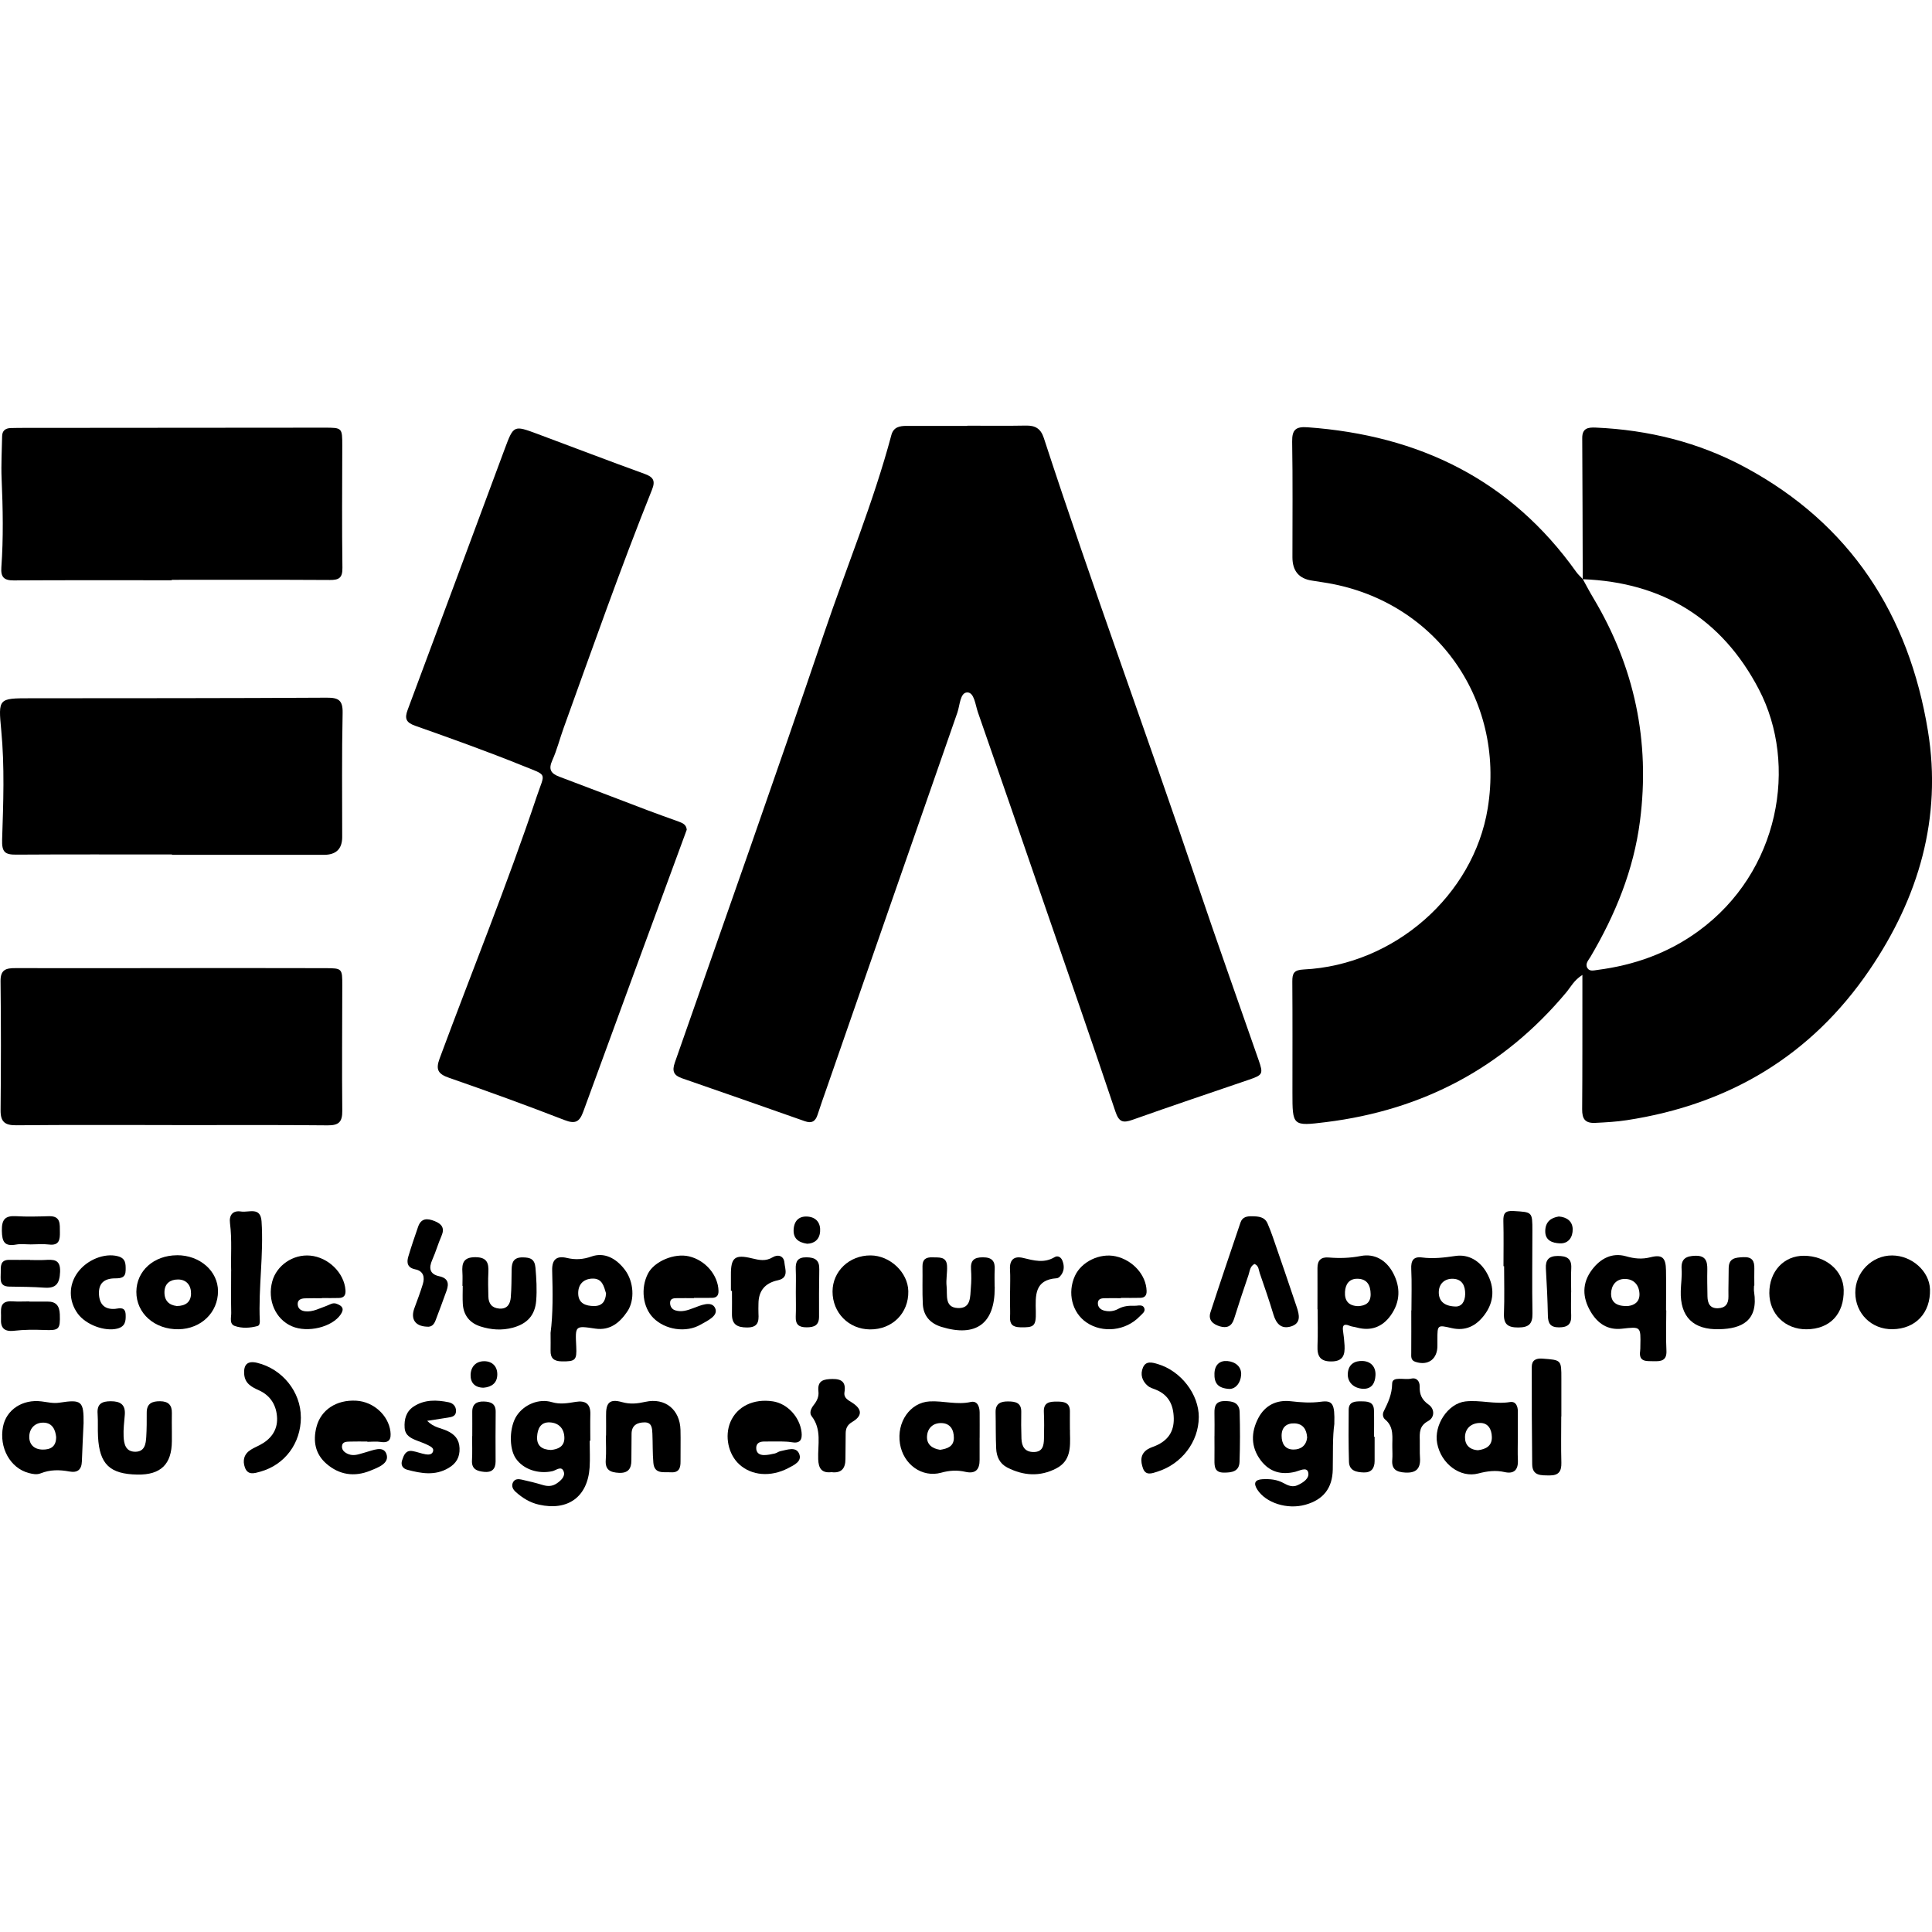<?xml version="1.0" encoding="UTF-8"?>
<svg id="Calque_1" data-name="Calque 1" xmlns="http://www.w3.org/2000/svg" viewBox="0 0 500 500">
  <path d="m409.61,149.91c-.04-12.17-.05-24.35-.13-36.52-.02-2.61,1.54-2.82,3.53-2.73,13.62.6,26.59,3.8,38.6,10.26,27.31,14.7,42.43,38.2,47.34,68.26,3.67,22.49-2.4,43.13-15.09,61.79-15.12,22.24-36.35,34.87-62.83,38.93-2.71.42-5.41.56-8.14.7-2.7.14-3.45-1.05-3.43-3.54.08-9.97.05-19.94.06-29.92,0-1.43,0-2.85,0-4.83-2.21,1.4-3.03,3.16-4.19,4.54-16.26,19.45-37.08,30.44-62.14,33.55-8.71,1.08-8.71,1.03-8.71-7.71,0-9.55.04-19.1-.03-28.66-.01-2.14.4-3.01,2.94-3.13,23.47-1.15,43.96-19.2,47.63-41.7,4.67-28.62-14.03-54.26-42.67-58.5-.93-.14-1.86-.31-2.8-.44q-5.07-.74-5.07-6.04c0-9.97.1-19.95-.07-29.92-.05-3.13.98-3.94,4-3.72,28.81,2.08,52.51,13.53,69.53,37.45.48.67,1.12,1.23,1.69,1.85.91,1.65,1.78,3.32,2.75,4.93,10.65,17.83,14.7,37.03,12.05,57.63-1.63,12.7-6.37,24.26-12.82,35.2-.51.86-1.43,1.77-.81,2.86.56.99,1.71.63,2.6.52,9.51-1.23,18.26-4.31,26.11-10.02,21.11-15.35,25.86-43.11,15.69-62.59-9.54-18.28-24.93-27.73-45.58-28.51Z"/>
  <path d="m250.38,110.17c5.04,0,10.08.07,15.11-.03,2.43-.05,3.85.76,4.65,3.21,12.6,38.6,26.67,76.69,39.66,115.16,5.17,15.31,10.6,30.52,15.91,45.78,1.27,3.64,1.13,3.91-2.55,5.16-10.03,3.43-20.07,6.8-30.06,10.35-2.5.89-3.52.61-4.45-2.18-6.09-18.2-12.43-36.33-18.69-54.48-5.61-16.27-11.2-32.54-16.87-48.78-.67-1.91-.94-5.18-2.76-5.16-1.87.02-1.9,3.31-2.56,5.21-11.31,32.39-22.56,64.79-33.82,97.2-.79,2.28-1.62,4.55-2.35,6.85-.55,1.75-1.52,2.34-3.32,1.7-10.59-3.73-21.18-7.44-31.79-11.11-2.15-.74-2.61-1.87-1.84-4.06,12.95-37.03,26.06-74.01,38.65-111.17,5.79-17.08,12.73-33.78,17.39-51.24.56-2.08,2.16-2.36,3.93-2.36,5.25,0,10.5,0,15.74,0v-.04Z"/>
  <path d="m177.73,214.73c-.22.6-.43,1.19-.65,1.77-8.72,23.72-17.47,47.44-26.13,71.19-.97,2.66-2.06,3.27-4.86,2.18-9.87-3.83-19.83-7.45-29.84-10.92-2.82-.98-3.57-2.06-2.48-5,8.38-22.62,17.49-44.97,25.15-67.85,2.11-6.3,2.99-5.25-3.72-7.96-9.14-3.69-18.42-7.02-27.72-10.3-2.41-.85-2.82-1.88-1.97-4.15,8.41-22.49,16.74-45.02,25.12-67.53,2.29-6.14,2.33-6.14,8.46-3.86,9.24,3.44,18.44,6.98,27.71,10.33,2.31.83,2.87,1.8,1.92,4.15-8.16,20.35-15.42,41.03-22.86,61.65-1,2.76-1.71,5.64-2.91,8.31-1.05,2.33-.44,3.43,1.8,4.27,7.56,2.83,15.09,5.75,22.64,8.61,2.75,1.04,5.51,2.02,8.28,3.02,1.02.37,1.95.79,2.06,2.09Z"/>
  <path d="m44.52,291.16c-13.43,0-26.86-.07-40.28.06-2.97.03-4.12-.87-4.09-3.91.11-11.12.13-22.24-.01-33.36-.04-3.04,1.43-3.41,3.87-3.4,15.11.04,30.21,0,45.32-.01,11.64,0,23.29-.01,34.93.02,4.29.01,4.33.1,4.32,4.49-.01,10.8-.11,21.61,0,32.41.03,2.88-.87,3.8-3.79,3.78-13.43-.14-26.85-.06-40.28-.06v-.02Z"/>
  <path d="m44.49,221.14c-13.42,0-26.84-.05-40.26.04-2.93.02-3.79-.61-3.68-3.92.31-9.42.67-18.86-.23-28.28-.78-8.22-.75-8.27,7.46-8.27,25.59-.02,51.17,0,76.76-.15,3.07-.02,4.2.64,4.13,3.97-.23,10.69-.11,21.39-.11,32.09q0,4.62-4.74,4.61c-13.11,0-26.22,0-39.32,0,0-.03,0-.06,0-.1Z"/>
  <path d="m44.44,150.17c-13.64,0-27.28-.04-40.92.04-2.51.01-3.35-.88-3.17-3.36.55-7.64.4-15.3.07-22.95-.16-3.66.07-7.33.13-10.99.02-1.44.83-2.07,2.19-2.13.73-.03,1.47-.04,2.2-.04,26.34-.02,52.68-.05,79.02-.06,4.63,0,4.62.02,4.62,4.77-.02,10.49-.11,20.99.04,31.48.04,2.62-.87,3.18-3.25,3.17-13.64-.08-27.29-.04-40.93-.04,0,.04,0,.08,0,.12Z"/>
  <path d="m345.33,368.47c-.49,3.44-.33,7.64-.41,11.83-.09,4.86-2.46,7.84-7.11,9.13-4.67,1.3-10.22-.47-12.43-3.94-1.06-1.67-.57-2.56,1.35-2.67,1.9-.1,3.77.06,5.49,1.02,1.12.63,2.3,1.11,3.59.53,1.49-.67,3.17-1.8,2.74-3.37-.39-1.42-2.22-.37-3.3-.11-3.66.9-6.7.05-8.96-2.94-2.61-3.46-2.57-7.27-.63-10.97,1.73-3.29,4.72-4.76,8.39-4.34,2.61.3,5.13.49,7.78.13,3.09-.42,3.64.57,3.49,5.69Zm-7.04,3.56c-.14-2.18-1.13-3.56-3.24-3.66-2.09-.09-3.38,1-3.37,3.21,0,2.03.9,3.56,3.08,3.56,1.97,0,3.32-1.1,3.53-3.11Z"/>
  <path d="m152.61,372.89c0,2.3.13,4.62-.02,6.91-.51,7.59-5.63,11.3-13.12,9.6-2.32-.52-4.26-1.73-5.99-3.28-.71-.64-1.23-1.51-.7-2.52.48-.91,1.42-.86,2.23-.68,1.84.4,3.67.86,5.47,1.4,1.29.39,2.47.36,3.6-.41,1.08-.73,2.24-1.8,1.82-3.03-.57-1.68-1.99-.35-2.94-.14-3.67.81-7.55-.48-9.48-3.31-1.81-2.66-1.67-8.21.27-11.09,1.93-2.87,5.73-4.46,9.06-3.47,2.14.64,4.13.27,6.19-.07,2.45-.4,3.85.47,3.78,3.16-.06,2.3-.01,4.61-.01,6.91h-.13Zm-10.03,2.36c1.82-.17,3.47-.87,3.48-3.06,0-2.38-1.36-3.97-3.79-4.08-2.41-.11-3.16,1.72-3.27,3.71-.13,2.32,1.25,3.36,3.59,3.43Z"/>
  <path d="m340.96,338.85c0-3.56.02-7.13,0-10.69-.01-1.99.93-2.89,2.91-2.72,2.78.23,5.48.16,8.3-.39,3.55-.7,6.57,1.05,8.34,4.35,2,3.74,1.89,7.52-.57,10.99-2.14,3.02-5.14,4.18-8.83,3.16-.6-.17-1.26-.2-1.82-.44-1.47-.62-1.93-.12-1.71,1.36.18,1.24.33,2.49.39,3.74.11,2.32-.29,4.08-3.32,4.13-3.03.05-3.79-1.38-3.68-4.06.13-3.14.03-6.29.03-9.43,0,0-.02,0-.02,0Zm10.5-.82c1.85-.09,3.29-.79,3.26-3.12-.03-2.25-.88-3.93-3.38-3.97-2.17-.04-3.15,1.41-3.26,3.41-.12,2.19.84,3.6,3.39,3.68Z"/>
  <path d="m431.23,339.13c0,3.46-.14,6.92.04,10.37.15,2.73-1.46,2.83-3.4,2.78-1.8-.04-3.82.22-3.4-2.66.06-.41.04-.84.05-1.26.12-5.1.13-5.04-4.79-4.49-3.64.41-6.24-1.33-8.05-4.38-2.19-3.69-2.3-7.4.33-10.89,2.18-2.89,5.18-4.5,8.79-3.48,2.2.63,4.14.82,6.37.25,3.02-.77,3.94.13,3.99,3.38.06,3.46.01,6.92.01,10.38.01,0,.02,0,.03,0Zm-9.75-1.16c1.13-.14,2.95-.8,2.81-3.23-.13-2.24-1.51-3.77-3.84-3.75-2.26.02-3.45,1.71-3.5,3.72-.05,2.15,1.25,3.48,4.53,3.27Z"/>
  <path d="m365.28,339.13c0-3.57.12-7.14-.05-10.7-.1-2.15.52-3.29,2.76-3,2.93.39,5.75.04,8.68-.39,3.44-.51,6.38,1.32,8.1,4.37,2.08,3.68,1.98,7.48-.63,10.93-2.11,2.79-4.84,4.22-8.5,3.36-3.62-.85-3.64-.78-3.64,2.89,0,.52,0,1.05,0,1.57.07,3.55-2.39,5.38-5.7,4.28-1.21-.4-1.08-1.34-1.07-2.3.03-3.67.01-7.34.01-11.01,0,0,.02,0,.02,0Zm11.3-1.01c1.65.11,2.59-1.23,2.61-3.26.01-2.04-.73-3.79-3.08-3.91-2.19-.11-3.67,1.24-3.75,3.32-.08,2.17,1.11,3.74,4.22,3.85Z"/>
  <path d="m142.48,345.02c.65-4.92.58-10.59.42-16.23-.08-2.97,1.29-3.83,3.79-3.24,2.23.53,4.2.4,6.39-.37,3.2-1.13,6.31.32,8.69,3.51,2.23,2.99,2.57,7.72.62,10.66-1.96,2.94-4.51,5.06-8.34,4.49-5.21-.77-5.2-.83-4.92,4.63.18,3.56-.23,3.9-3.77,3.85-1.98-.03-2.93-.8-2.87-2.79.04-1.26,0-2.51,0-4.49Zm14.36-10.31c-.55-1.79-.96-3.93-3.6-3.81-2.35.11-3.65,1.6-3.6,3.88.05,2.55,1.94,3.22,4.12,3.22,2.06,0,2.97-1.2,3.08-3.28Z"/>
  <path d="m324.69,327.1c-1.21.59-1.24,1.87-1.59,2.9-1.3,3.76-2.53,7.54-3.73,11.34-.6,1.9-1.84,2.45-3.63,1.93-1.79-.53-3.14-1.61-2.47-3.66,2.52-7.76,5.16-15.49,7.77-23.23.5-1.47,1.74-1.65,3.07-1.61,1.61.04,3.2.13,3.95,1.91.49,1.16.96,2.32,1.36,3.51,2.08,6.04,4.18,12.07,6.19,18.13.64,1.93,1.18,4.14-1.5,4.96-2.54.77-3.83-.72-4.54-3.06-1.09-3.61-2.31-7.17-3.55-10.73-.29-.83-.23-1.92-1.34-2.37Z"/>
  <path d="m392.81,371.98c0,1.99-.07,3.98.02,5.97.1,2.51-1.08,3.56-3.45,3.02-2.33-.53-4.5-.24-6.79.36-4.67,1.24-9.64-2.49-10.65-7.78-.91-4.74,2.78-10.33,7.29-10.86,3.83-.44,7.65.8,11.54.16,1.53-.25,2.07,1.07,2.05,2.53-.03,2.2,0,4.4,0,6.6h.01Zm-10.26,3.33c1.97-.26,3.61-1.08,3.54-3.43-.05-1.91-.9-3.65-3.07-3.62-2.19.02-3.85,1.35-3.88,3.67-.03,1.97,1.16,3.28,3.41,3.39Z"/>
  <path d="m21.62,368.48c-.15,3.24-.31,6.48-.43,9.72-.08,2.16-1.13,3.02-3.26,2.62-2.5-.47-4.98-.5-7.41.48-1.01.4-2.08.18-3.09-.09-4.79-1.27-7.71-6.55-6.65-12,.85-4.37,5.04-7.15,9.96-6.53,1.54.19,3.01.58,4.64.33,5.8-.9,6.31-.39,6.25,5.48Zm-7.08,3.49c-.19-1.91-.94-3.7-3.21-3.79-2.11-.08-3.63,1.32-3.75,3.42-.12,2.16,1.21,3.53,3.47,3.55,1.98.02,3.47-.72,3.48-3.19Z"/>
  <path d="m253.52,372.11c0,1.89,0,3.78,0,5.67.02,2.55-1.06,3.73-3.72,3.12-2.08-.48-4.11-.36-6.21.23-4.94,1.37-9.82-2.12-10.68-7.5-.9-5.57,2.6-10.67,7.7-10.95,3.53-.19,7.02.95,10.62.15,1.68-.37,2.28,1.14,2.3,2.67.02,2.2,0,4.41,0,6.61h-.01Zm-10.21,3.1c1.8-.28,3.55-.82,3.55-3.1,0-2.07-.91-3.78-3.25-3.82-2.19-.04-3.6,1.36-3.7,3.46-.1,2.06,1.32,3.15,3.4,3.46Z"/>
  <path d="m225.14,344.05c-5.5-.05-9.7-4.32-9.68-9.83.02-5.25,4.36-9.35,9.85-9.32,5.05.03,9.67,4.41,9.76,9.27.11,5.69-4.16,9.93-9.93,9.88Z"/>
  <path d="m457.9,334.66c-.03-5.6,3.74-9.68,8.93-9.67,5.73.01,10.23,3.86,10.32,8.84.12,6.25-3.56,10.14-9.62,10.19-5.5.04-9.6-3.94-9.63-9.36Z"/>
  <path d="m489.77,344c-5.41.07-9.59-4.04-9.62-9.44-.03-5.28,4.3-9.67,9.53-9.65,5.11.02,9.66,4.09,9.8,8.77.17,6.1-3.73,10.24-9.71,10.32Z"/>
  <path d="m45.79,324.85c5.93-.03,10.64,4.11,10.63,9.33-.01,5.5-4.38,9.72-10.18,9.83-6.21.11-10.98-4.11-10.95-9.7.03-5.4,4.5-9.42,10.5-9.45Zm-.07,13.15c2.35-.01,3.68-1.07,3.72-3.18.04-2.14-1.15-3.7-3.39-3.69-1.92,0-3.44.98-3.49,3.21-.05,2.28,1.2,3.42,3.16,3.65Z"/>
  <path d="m156.85,371.56c0-1.68.03-3.36,0-5.04-.08-3.51.88-4.56,4.15-3.65,2.14.6,3.95.38,6.04-.08,5.14-1.13,8.94,2.05,9.07,7.28.07,2.73-.01,5.46.01,8.18.02,1.69-.42,2.9-2.46,2.78-1.92-.11-4.31.53-4.57-2.45-.22-2.5-.14-5.03-.25-7.55-.06-1.38-.12-2.95-2.05-2.92-1.83.02-3.31.71-3.34,2.92-.02,2.31-.05,4.62-.05,6.92,0,2.16-.85,3.33-3.21,3.22-2.22-.11-3.62-.72-3.42-3.34.16-2.09.03-4.19.03-6.29.01,0,.02,0,.04,0Z"/>
  <path d="m95.05,373.07c-1.46,0-2.93-.04-4.39.01-.92.03-2.1-.04-2.16,1.25-.05,1.03.8,1.67,1.73,2.02,1.49.56,2.85-.09,4.27-.46,1.93-.5,4.74-1.91,5.53.46.78,2.38-2.15,3.43-4.17,4.25-4.15,1.7-8.08,1.11-11.43-1.83-2.85-2.5-3.47-5.81-2.53-9.47,1.13-4.42,5.15-7.1,10.32-6.8,4.43.26,8.29,3.75,8.82,7.96.24,1.93-.24,3.07-2.53,2.71-1.12-.18-2.3-.03-3.44-.03,0-.03,0-.06,0-.09Z"/>
  <path d="m83.3,335.99c-1.47,0-2.94-.04-4.4.02-1.01.04-1.96.38-1.85,1.63.09,1.09.9,1.6,1.94,1.72,1.98.22,3.66-.76,5.43-1.37.87-.3,1.66-.96,2.68-.58,1.43.52,2.12,1.24,1.06,2.79-2.23,3.26-8.52,4.81-12.62,3.04-4.25-1.83-6.4-6.75-5.08-11.61,1.13-4.17,5.4-7.08,9.81-6.68,4.73.43,8.82,4.49,9.14,8.94.1,1.38-.44,1.99-1.71,2.03-1.47.05-2.93.01-4.4.01,0,.02,0,.05,0,.07Z"/>
  <path d="m202.43,373.06c-1.88,0-3.35-.03-4.82.01-1.04.03-1.88.44-1.9,1.64-.02,1.33.88,1.87,2.05,1.86.93,0,1.86-.21,2.77-.41.5-.11.94-.5,1.44-.6,1.7-.33,3.97-1.27,4.82.6.92,2.03-1.3,3.01-2.86,3.82-4.5,2.33-9.4,1.92-12.59-.99-2.87-2.61-3.86-7.34-2.3-11,1.71-4.01,5.98-6.08,10.98-5.32,3.74.57,6.94,4.01,7.42,7.94.24,2-.39,3.05-2.62,2.63-.92-.17-1.88-.15-2.4-.18Z"/>
  <path d="m179.6,335.96c-1.47,0-2.94-.02-4.41,0-.86.01-1.79.07-1.77,1.26.02.91.48,1.64,1.38,1.91,1.6.48,3.07,0,4.58-.57,1.93-.73,4.78-2.02,5.7-.02.92,2.01-2.03,3.27-3.76,4.27-3.8,2.2-9.19,1.34-12.24-1.73-2.73-2.75-3.33-7.66-1.4-11.45,1.63-3.19,6.82-5.39,10.63-4.49,4.27,1,7.55,4.89,7.64,8.94.03,1.23-.52,1.77-1.63,1.8-1.57.04-3.15.01-4.72.01,0,.02,0,.04,0,.06Z"/>
  <path d="m290.11,335.97c-1.36,0-2.72-.02-4.08,0-.85.02-1.82.07-1.9,1.18-.07,1.07.63,1.77,1.63,2.03,1.26.32,2.5.19,3.65-.45,1.34-.74,2.79-.85,4.26-.8.89.03,2.08-.47,2.49.68.31.87-.63,1.46-1.19,2.05-3.6,3.77-9.61,4.45-13.8,1.58-3.73-2.55-4.99-7.67-2.97-12.06,1.69-3.67,6.44-5.95,10.52-5.05,4.47.98,7.9,4.86,8.02,8.95.04,1.23-.51,1.77-1.62,1.8-1.67.05-3.35.01-5.02.01,0,.03,0,.05,0,.08Z"/>
  <path d="m44.48,370.44c0,.84,0,1.68,0,2.51-.03,6-2.87,8.77-8.91,8.67-7.14-.12-9.82-2.67-10.2-9.78-.11-1.98.03-3.99-.11-5.97-.2-2.6,1.15-3.23,3.43-3.23,2.44,0,3.81.85,3.61,3.49-.15,1.87-.4,3.76-.31,5.63.09,1.92.51,3.98,3.07,3.95,2.4-.04,2.68-2.01,2.79-3.83.13-2.09.13-4.19.12-6.28-.01-2.41,1.41-2.98,3.48-2.96,2.09.02,3.09.97,3.03,3.08-.04,1.57,0,3.14,0,4.71h.01Z"/>
  <path d="m453.94,332.72c0,.52-.07,1.06.01,1.57,1.17,7.59-3.24,9.56-8.95,9.71-6.82.19-10.21-3.21-10.02-9.91.05-1.88.35-3.78.22-5.64-.19-2.72,1.18-3.4,3.56-3.46,2.68-.07,3.13,1.43,3.09,3.6-.05,2.3,0,4.61.04,6.91.04,1.76.6,3.14,2.71,3.07,1.95-.06,2.75-1.15,2.72-3.06-.04-2.41.07-4.82.06-7.23,0-2.66,1.66-2.83,3.77-2.93,2.34-.11,2.92.99,2.87,2.97-.04,1.46,0,2.92,0,4.39-.02,0-.05,0-.07,0Z"/>
  <path d="m276.91,370.04c0,.31,0,.63,0,.94.09,3.52.24,7.08-3.54,9.04-4.23,2.2-8.48,1.92-12.66-.21-2-1.01-2.8-2.83-2.9-4.9-.15-3.14-.08-6.29-.15-9.43-.05-2.32,1.4-2.81,3.28-2.79,1.8.02,3.4.29,3.36,2.69-.04,2.31-.03,4.61.05,6.92.07,1.99.83,3.49,3.16,3.48,2.35,0,2.64-1.69,2.67-3.46.05-2.31.08-4.62-.03-6.92-.12-2.5,1.53-2.67,3.3-2.67,1.75,0,3.48.13,3.44,2.58-.02,1.57,0,3.15,0,4.72h.02Z"/>
  <path d="m119.68,332.77c0-1.15.07-2.31-.01-3.45-.17-2.42.28-3.96,3.32-3.96,2.98,0,3.53,1.42,3.4,3.9-.11,2.09-.05,4.19,0,6.28.04,1.81.9,2.97,2.83,3.12,2.08.16,2.83-1.21,2.97-2.89.2-2.4.18-4.81.22-7.22.03-1.92.55-3.17,2.88-3.14,1.97.02,3.09.43,3.29,2.69.24,2.83.41,5.65.19,8.47-.3,3.85-2.34,6.03-6.07,7.04-2.84.76-5.64.54-8.36-.33-2.73-.87-4.37-2.84-4.56-5.78-.1-1.56-.02-3.14-.02-4.71-.02,0-.04,0-.07,0Z"/>
  <path d="m257.43,333.01c0,.1,0,.21,0,.31.02,9.25-4.86,12.82-13.8,10.07-2.91-.9-4.66-2.86-4.81-5.92-.16-3.24-.03-6.5-.08-9.75-.03-1.82.94-2.39,2.57-2.32,1.65.07,3.63-.3,3.78,2.17.11,1.77-.31,3.58-.11,5.32.25,2.19-.62,5.47,2.9,5.63,3.48.16,3.17-2.96,3.38-5.29.14-1.56.15-3.15.04-4.71-.16-2.3.75-3.14,3.08-3.13,2.39,0,3.18,1.02,3.05,3.23-.08,1.46-.02,2.94-.02,4.4h.03Z"/>
  <path d="m404.05,366.58c0,3.99-.08,7.98.03,11.96.06,2.24-.7,3.32-3.04,3.3-2.18-.03-4.48.18-4.51-2.9-.1-8.39-.12-16.79-.11-25.18,0-1.69,1.02-2.28,2.74-2.15,4.92.36,4.93.3,4.92,5.21,0,1.68,0,3.36,0,5.04,0,1.57,0,3.15,0,4.72h-.03Z"/>
  <path d="m59.83,328.96c-.14-3.63.25-8.03-.31-12.42-.26-2.02.68-3.35,2.88-3,1.98.31,5.03-1.31,5.29,2.54.58,8.6-.84,17.16-.45,25.76.02.54-.06,1.19-.6,1.34-1.95.52-4.01.64-5.88-.02-1.46-.52-.9-2.18-.92-3.36-.07-3.35-.02-6.71-.02-10.83Z"/>
  <path d="m77.87,366.81c-.01,6.71-4.14,12.27-10.48,14.05-1.53.43-3.24,1.01-4-1.05-.67-1.84-.24-3.54,1.55-4.64.71-.44,1.48-.78,2.23-1.16,2.84-1.46,4.64-3.75,4.54-6.97-.11-3.23-1.62-5.85-4.72-7.24-1.88-.85-3.59-1.73-3.79-4.13-.2-2.55.88-3.56,3.32-2.98,6.56,1.57,11.35,7.53,11.34,14.12Z"/>
  <path d="m310.24,366.81c-.04,6.32-4.4,12.06-10.69,14.05-1.41.45-3.03,1.11-3.74-.84-.66-1.83-.77-3.77,1.28-5,.62-.37,1.34-.58,2.02-.87,3.1-1.35,4.74-3.59,4.66-7.1-.08-3.49-1.34-6.09-4.71-7.43-.68-.27-1.44-.48-1.98-.93-1.52-1.27-2.05-3.02-1.27-4.8.77-1.77,2.38-1.3,3.84-.87,5.99,1.79,10.64,7.83,10.6,13.79Z"/>
  <path d="m389.1,327.69c0-3.88.07-7.75-.03-11.63-.05-1.95.37-2.79,2.62-2.65,4.87.3,4.89.16,4.89,5.12,0,7.13-.11,14.25.02,21.37.05,2.77-.98,3.64-3.68,3.65-2.68.01-3.81-.82-3.7-3.6.16-4.08.04-8.17.04-12.26-.06,0-.11,0-.17,0Z"/>
  <path d="m360.33,374.62c-.07-2.56.55-5.28-1.87-7.27-.58-.48-.71-1.37-.37-2.06,1.13-2.29,2.16-4.39,2.2-7.23.03-2.01,3.21-.84,4.94-1.28,1.38-.34,2.21.7,2.18,2.02-.06,2.05.53,3.45,2.33,4.72,1.57,1.1,1.6,3.31-.13,4.24-2.31,1.24-2.22,3.01-2.17,5.02.04,1.46-.05,2.94.05,4.39.2,2.77-.85,4.09-3.79,3.93-2.28-.12-3.61-.83-3.38-3.36.09-1.04.02-2.09.01-3.14Z"/>
  <path d="m215.14,381c-2.5.27-3.3-1-3.39-3.33-.14-3.77.98-7.73-1.71-11.18-.67-.86-.11-2.04.57-2.9.81-1.02,1.35-2.15,1.2-3.46-.33-2.88,1.36-3.22,3.65-3.25,2.47-.03,3.49.92,3.09,3.4-.25,1.57,1,2.08,2.07,2.78,2.55,1.69,2.57,3.37-.05,4.93-1.29.76-1.71,1.68-1.71,3.03,0,2.19-.06,4.39-.06,6.58,0,2.48-1.1,3.73-3.65,3.39Z"/>
  <path d="m110.55,367.71c1.71,1.74,3.56,1.86,5.1,2.56,2,.91,3.19,2.21,3.28,4.51.1,2.37-.87,3.98-2.87,5.15-3.49,2.05-7.07,1.4-10.66.44-1.16-.31-1.74-1.19-1.34-2.42.43-1.31.9-2.72,2.73-2.41,1.13.19,2.21.64,3.34.83.71.12,1.62.13,1.92-.68.33-.88-.53-1.3-1.14-1.62-.92-.48-1.92-.83-2.89-1.2-1.61-.62-3.16-1.31-3.3-3.34-.15-2.21.38-4.23,2.32-5.51,2.82-1.86,5.96-1.76,9.1-1.11,1.07.22,1.88,1.01,1.88,2.23,0,1.43-1.12,1.58-2.17,1.75-1.6.25-3.2.5-5.3.82Z"/>
  <path d="m29.85,338.72c1.28-.19,2.59-.49,2.67,1.51.07,1.7-.12,3.07-2.13,3.6-3.24.84-8.2-.97-10.31-3.92-2.33-3.25-2.34-7.32-.02-10.54,2.42-3.36,6.99-5.16,10.43-4.26,2.09.54,2.05,2,2.03,3.64-.02,1.93-1.2,2.09-2.73,2.09-2.92.01-4.3,1.37-4.18,4.08.13,2.64,1.48,4.04,4.24,3.81Z"/>
  <path d="m110.46,343.34c-3.02-.13-4.25-1.96-3.22-4.78.76-2.06,1.54-4.11,2.18-6.21.56-1.83.18-3.42-1.97-3.85-2-.41-2.25-1.69-1.79-3.26.77-2.6,1.65-5.17,2.54-7.74.79-2.28,2.36-2.25,4.29-1.48,1.88.76,2.65,1.82,1.76,3.86-.88,2.01-1.48,4.14-2.37,6.14-.96,2.16-.7,3.73,1.79,4.27,2.28.49,2.58,1.84,1.91,3.72-.91,2.56-1.87,5.1-2.83,7.64-.39,1.05-1,1.85-2.3,1.69Z"/>
  <path d="m189.16,334.06c0-1.36,0-2.72,0-4.09-.03-4.5.98-5.4,5.45-4.31,1.9.46,3.53.82,5.36-.28,1.38-.83,2.89-.38,3.04,1.4.15,1.66,1.21,3.93-1.72,4.56q-4.99,1.07-5,6.09c0,.84-.05,1.68,0,2.51.13,2.11-.13,3.61-2.93,3.61-2.62,0-3.98-.8-3.93-3.53.04-1.99,0-3.97,0-5.96-.09,0-.19,0-.28,0Z"/>
  <path d="m261.41,334.26c0-1.89.09-3.78-.02-5.67-.16-2.53,1.01-3.61,3.38-3.04,2.78.67,5.44,1.44,8.18-.21.79-.48,1.66,0,2.01.94.57,1.48.46,2.89-.67,4.09-.2.22-.53.42-.81.44-5.81.38-5.5,4.51-5.41,8.62.08,3.81-.45,4.17-4.08,4.07-1.88-.05-2.69-.77-2.59-2.64.06-1.15,0-2.31,0-3.46,0-1.05,0-2.1,0-3.15Z"/>
  <path d="m355.75,371.83c0,2.09,0,4.18,0,6.27,0,1.87-.83,3.03-2.81,2.97-1.87-.06-3.76-.4-3.83-2.77-.13-4.49-.12-8.99-.07-13.49.02-2.06,1.61-2.15,3.15-2.14,1.62,0,3.32.02,3.39,2.26.07,2.3.02,4.6.02,6.9.06,0,.11,0,.17,0Z"/>
  <path d="m314.31,371.66c0-1.99.04-3.98-.01-5.97-.04-1.79.34-3.05,2.53-3.09,2.13-.04,3.93.37,3.99,2.86.12,4.29.12,8.58-.03,12.87-.09,2.52-2.02,2.79-4.08,2.78-2.28-.01-2.43-1.46-2.41-3.17.03-2.09,0-4.19,0-6.28Z"/>
  <path d="m406.6,334.46c0,1.98-.07,3.97.02,5.94.11,2.3-.89,3.12-3.16,3.12-2.26,0-2.83-1.05-2.87-3.07-.08-4.06-.28-8.12-.52-12.17-.13-2.26.81-3.23,3.08-3.24,2.23,0,3.63.58,3.49,3.17-.11,2.08-.02,4.17-.02,6.25h-.02Z"/>
  <path d="m7.6,336.85c1.56,0,3.13.02,4.69,0,2.24-.03,3.11,1.12,3.19,3.3.13,3.9-.19,4.21-4.03,4.05-2.6-.1-5.23-.1-7.8.2-2.57.3-3.53-.77-3.39-3.11.12-2.02-.76-4.76,2.96-4.5,1.45.1,2.92.02,4.38.02,0,.02,0,.03,0,.05Z"/>
  <path d="m7.8,326.09c1.26,0,2.52.06,3.78-.01,2.25-.13,4.11-.23,3.97,3.09-.12,2.92-.97,4.3-4.04,4.08-3.03-.22-6.08-.23-9.12-.28-2.68-.05-2.19-2.02-2.2-3.63,0-1.57-.18-3.33,2.25-3.29,1.78.03,3.57,0,5.35,0,0,.02,0,.03,0,.05Z"/>
  <path d="m7.95,322.05c-1.26,0-2.54-.18-3.76.04-3,.54-3.66-.67-3.71-3.55-.05-2.96.84-3.96,3.71-3.79,2.82.17,5.65.08,8.48,0,3.11-.08,2.79,2.06,2.83,4.08.04,1.99-.15,3.58-2.84,3.25-1.55-.19-3.14-.03-4.71-.03Z"/>
  <path d="m122.22,371.67c0-2.09.02-4.18,0-6.27-.02-2.07,1.19-2.75,3.02-2.69,1.72.06,3.07.5,3.04,2.67-.06,4.28-.03,8.57-.02,12.85,0,1.99-1.01,2.89-2.96,2.69-1.78-.19-3.29-.64-3.15-2.99.12-2.08.03-4.18.03-6.27h.05Z"/>
  <path d="m205.96,334.46c0-1.99.07-3.99-.02-5.98-.08-2.02.48-3.12,2.8-3.09,2.22.03,3.34.75,3.29,3.08-.07,4.09-.08,8.18-.06,12.27,0,2.25-1.22,2.77-3.23,2.77-2,0-2.88-.72-2.8-2.77.09-2.09.02-4.19.02-6.29Z"/>
  <path d="m352.76,359.42c-2.45-.11-4.09-1.75-3.95-3.96.15-2.4,1.77-3.32,3.82-3.24,2.19.09,3.48,1.57,3.34,3.76-.11,1.85-.86,3.51-3.22,3.44Z"/>
  <path d="m318.23,359.46c-3.23-.16-4.01-1.69-3.93-4.03.08-2.24,1.38-3.37,3.38-3.19,1.98.18,3.71,1.43,3.52,3.66-.16,1.96-1.33,3.5-2.98,3.56Z"/>
  <path d="m208.87,321.88c-2.4-.36-3.65-1.49-3.47-3.8.18-2.28,1.51-3.43,3.73-3.22,2.23.22,3.29,1.77,3.11,3.91-.17,2.06-1.54,3.07-3.37,3.11Z"/>
  <path d="m403.42,314.83c2.06.15,3.53,1.22,3.59,3.24.05,2.03-1.02,3.82-3.34,3.71-1.87-.09-3.84-.69-3.76-3.28.07-2.26,1.4-3.35,3.51-3.67Z"/>
  <path d="m125.13,359.14c-2.25-.03-3.39-1.31-3.34-3.33.06-2.13,1.41-3.56,3.59-3.53,2.02.03,3.33,1.34,3.32,3.4,0,2.26-1.48,3.28-3.57,3.46Z"/>
</svg>